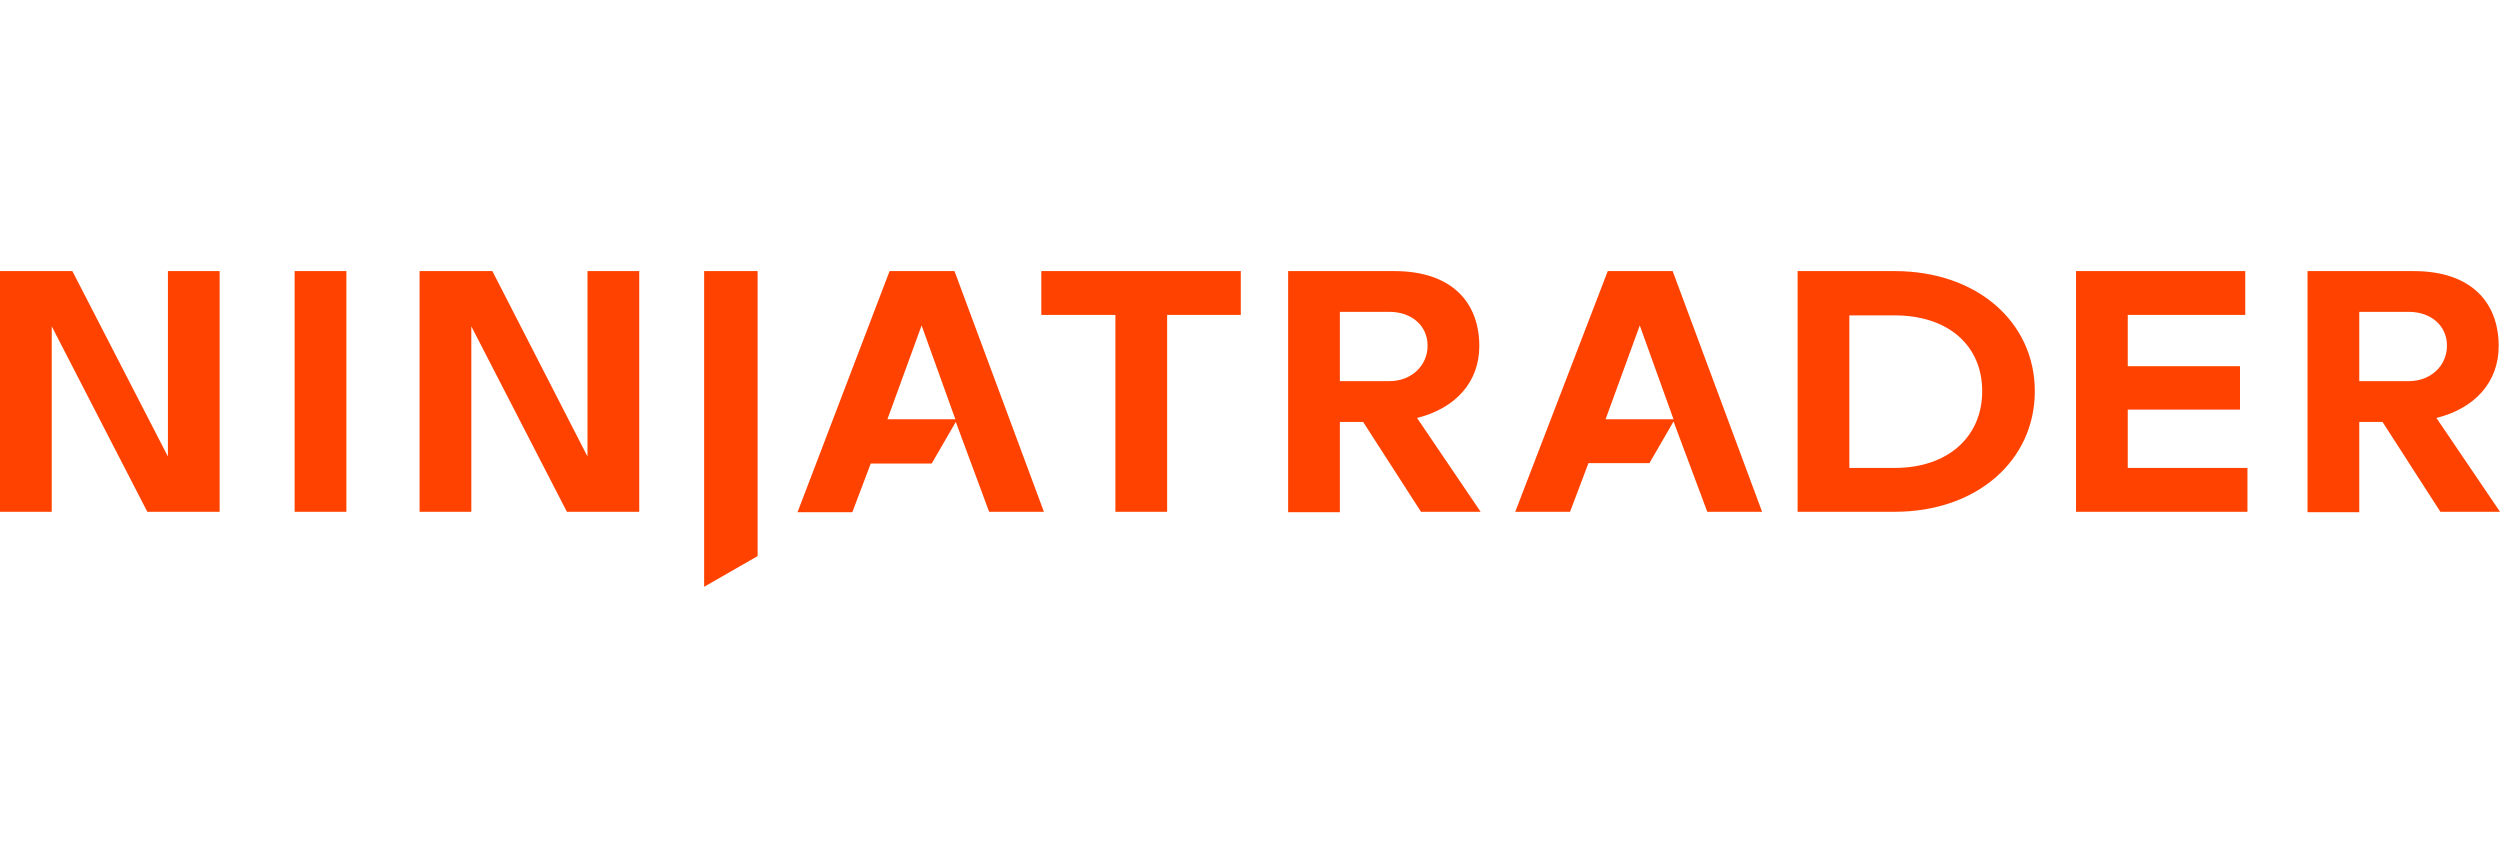 <?xml version="1.0" encoding="UTF-8"?>
<svg id="Layer_1" xmlns="http://www.w3.org/2000/svg" xmlns:xlink="http://www.w3.org/1999/xlink" version="1.1" viewBox="0 0 204 70">
  <!-- Generator: Adobe Illustrator 29.2.1, SVG Export Plug-In . SVG Version: 2.1.0 Build 116)  -->
  <defs>
    <style>
      .st0 {
        fill: #ff4200;
      }
    </style>
  </defs>
  <path class="st0" d="M24.042,22.12h4.222v19.642h-4.222v-19.642ZM47.941,37.254l-7.764-15.134h-5.939v19.642h4.222v-15.134l7.799,15.134h5.903v-19.642h-4.222v15.134ZM13.703,37.254l-7.799-15.134H0v19.642h4.222v-15.134l7.799,15.134h5.903v-19.642h-4.222v15.134ZM57.458,47.88l4.365-2.504v-23.255h-4.365v25.759ZM72.591,22.12h5.295l7.298,19.642h-4.472l-2.719-7.334-1.968,3.399h-4.973l-1.503,3.971h-4.472l7.513-19.677ZM77.958,34.213l-2.755-7.656-2.791,7.656h5.545ZM131.194,22.12h5.295l7.298,19.642h-4.472l-2.755-7.37-1.968,3.399h-4.973l-1.503,3.971h-4.472l7.549-19.642ZM136.561,34.213l-2.755-7.656-2.791,7.656h5.545ZM84.97,22.12v3.578h6.046v16.064h4.222v-16.064h6.011v-3.578h-16.278ZM166.041,31.923c0,5.617-4.687,9.839-11.449,9.839h-7.907v-19.642h7.907c6.762,0,11.449,4.186,11.449,9.803ZM161.747,31.923c0-3.721-2.755-6.189-7.155-6.189h-3.685v12.45h3.685c4.401,0,7.155-2.576,7.155-6.261ZM173.625,38.184v-4.758h9.159v-3.542h-9.159v-4.186h9.588v-3.578h-13.81v19.642h13.989v-3.578h-9.767ZM194.412,34.428h-1.896v7.37h-4.222v-19.677h8.658c4.758,0,6.941,2.612,6.941,6.118,0,2.934-1.932,5.08-5.08,5.867l5.188,7.656h-4.866l-4.723-7.334ZM192.516,31.1h4.043c1.789,0,3.113-1.252,3.113-2.898s-1.324-2.755-3.113-2.755h-4.043v5.653ZM111.23,34.428h-1.896v7.37h-4.222v-19.677h8.658c4.758,0,6.941,2.612,6.941,6.118,0,2.934-1.932,5.08-5.08,5.867l5.188,7.656h-4.866l-4.723-7.334ZM109.334,31.1h4.043c1.789,0,3.113-1.252,3.113-2.898s-1.324-2.755-3.113-2.755h-4.043v5.653Z"/>
</svg>